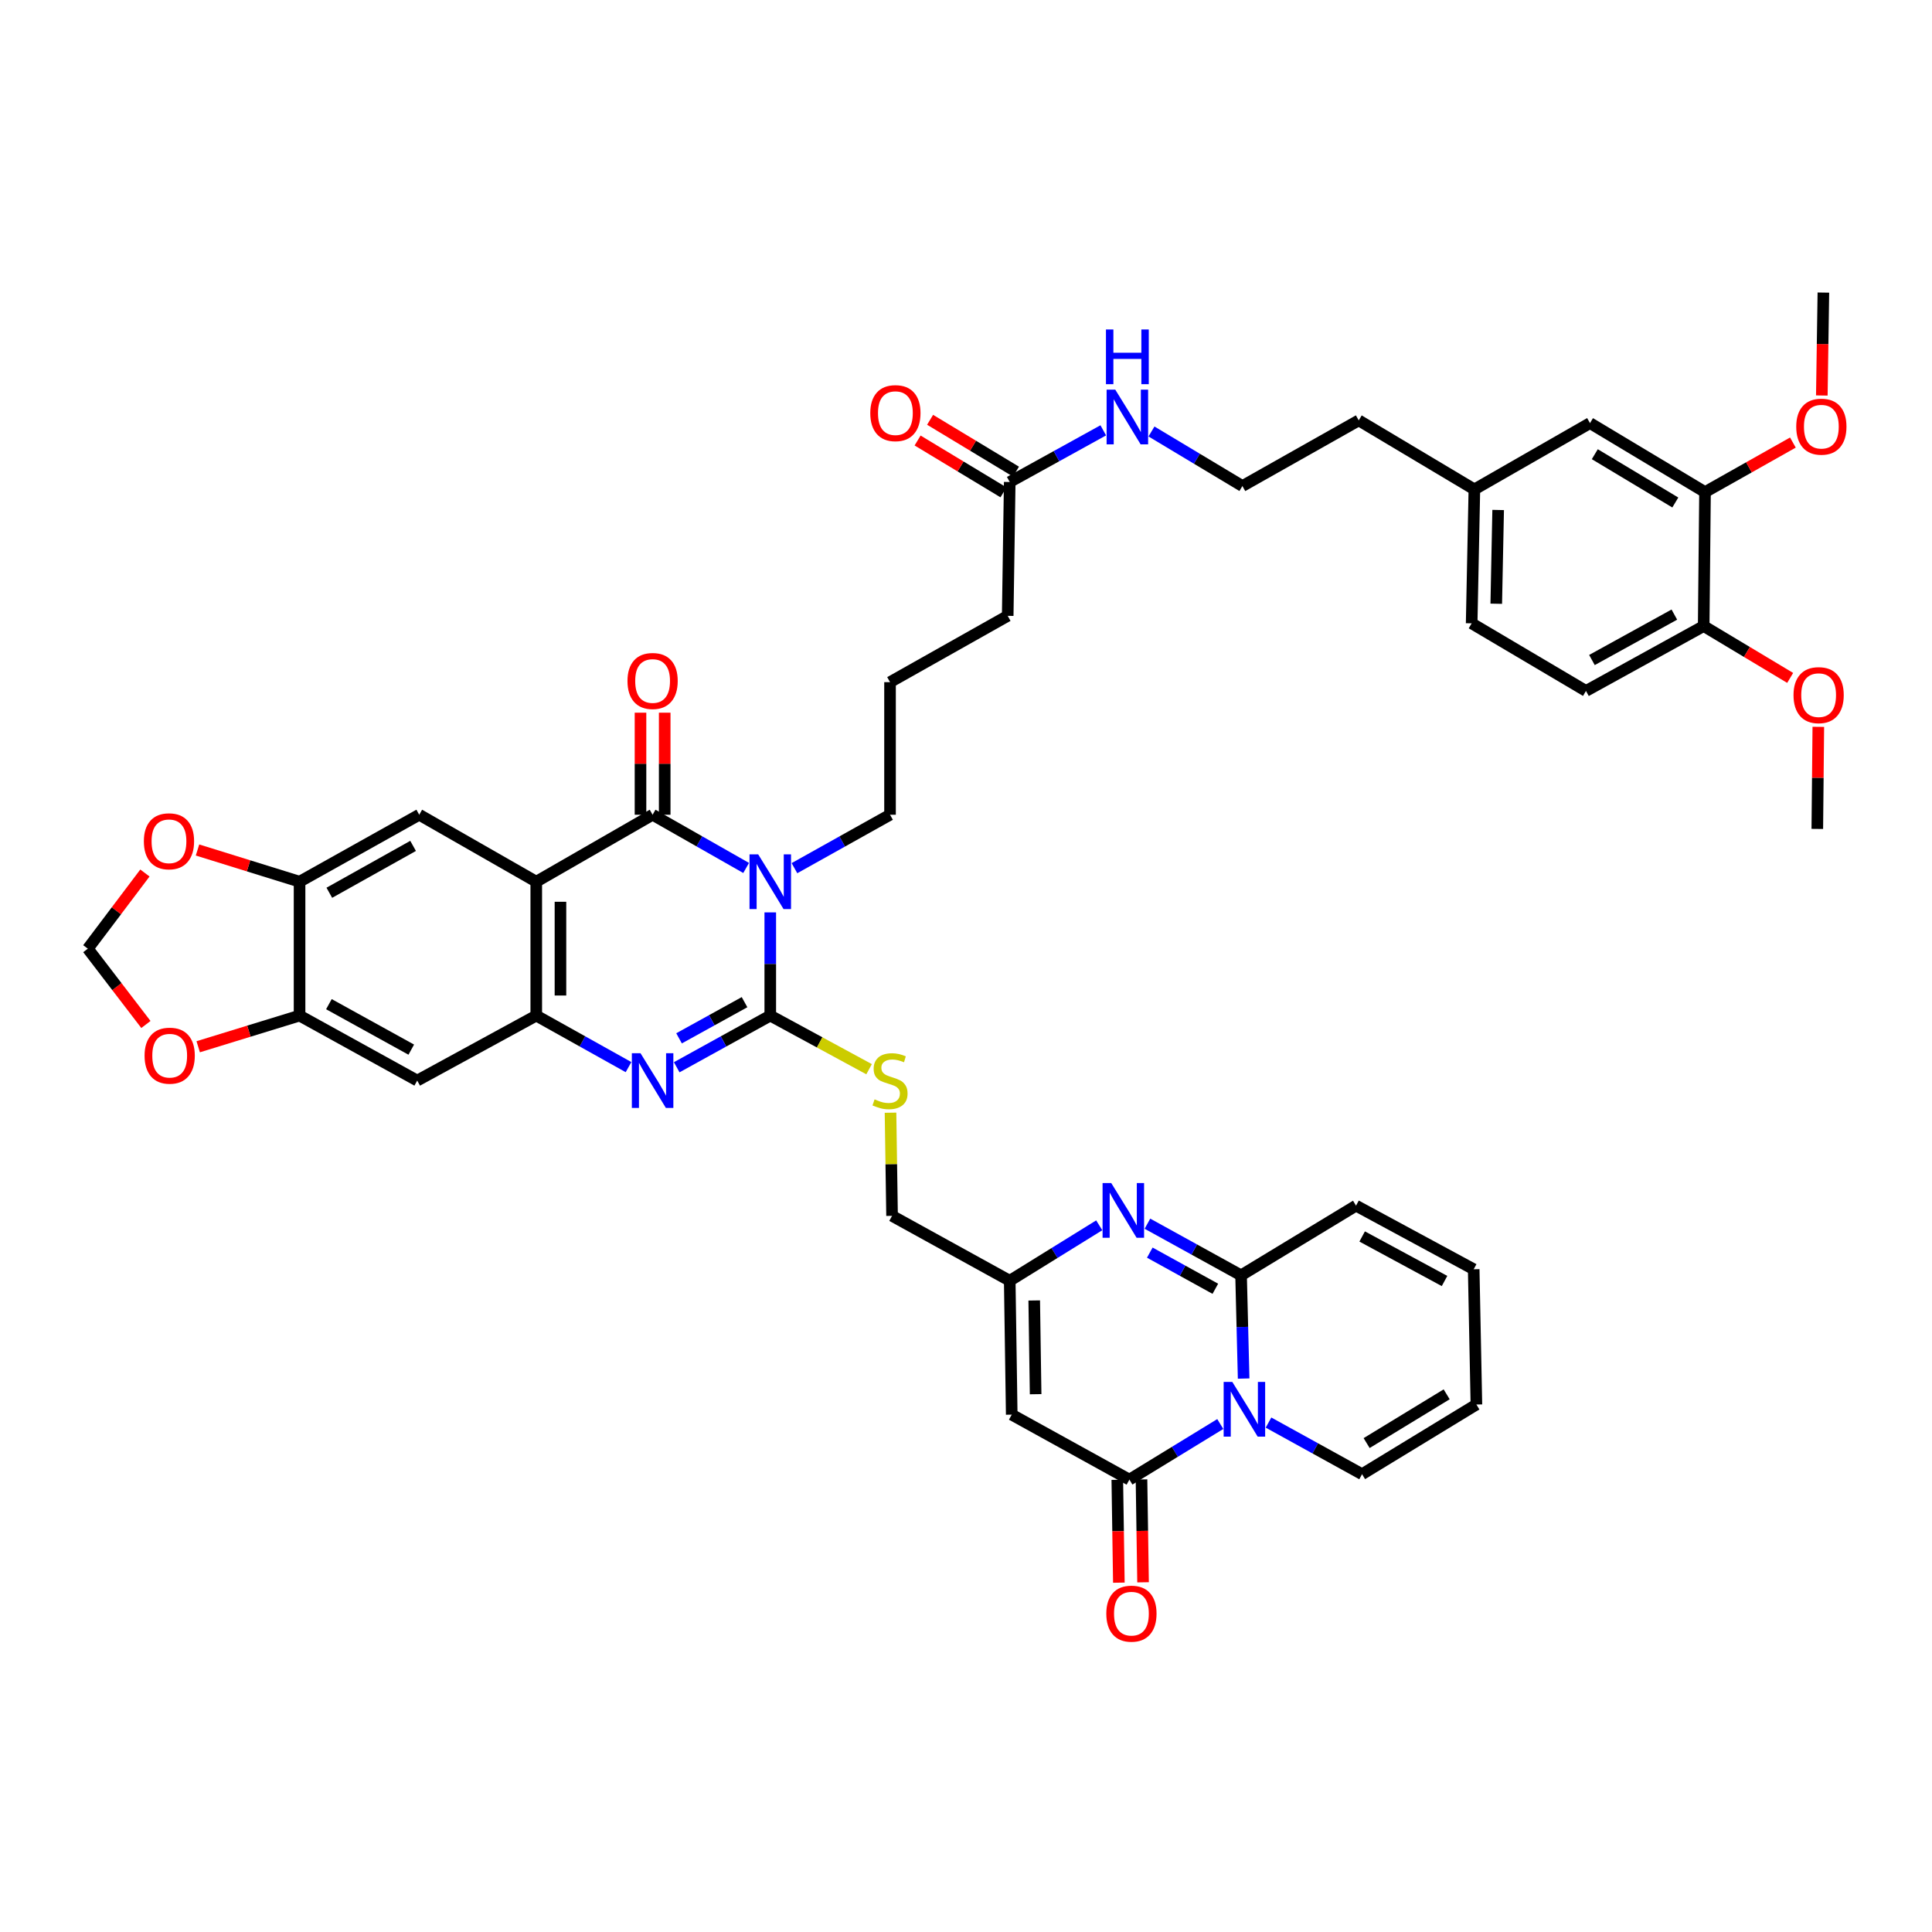 <?xml version='1.0' encoding='iso-8859-1'?>
<svg version='1.1' baseProfile='full'
              xmlns='http://www.w3.org/2000/svg'
                      xmlns:rdkit='http://www.rdkit.org/xml'
                      xmlns:xlink='http://www.w3.org/1999/xlink'
                  xml:space='preserve'
width='1000px' height='1000px' viewBox='0 0 1000 1000'>
<!-- END OF HEADER -->
<rect style='opacity:1.0;fill:#FFFFFF;stroke:none' width='1000' height='1000' x='0' y='0'> </rect>
<path class='bond-0' d='M 398.69,472.255 L 398.69,498.963' style='fill:none;fill-rule:evenodd;stroke:#0000FF;stroke-width:6px;stroke-linecap:butt;stroke-linejoin:miter;stroke-opacity:1' />
<path class='bond-0' d='M 398.69,498.963 L 398.69,525.671' style='fill:none;fill-rule:evenodd;stroke:#000000;stroke-width:6px;stroke-linecap:butt;stroke-linejoin:miter;stroke-opacity:1' />
<path class='bond-1' d='M 386.198,449.255 L 361.992,435.482' style='fill:none;fill-rule:evenodd;stroke:#0000FF;stroke-width:6px;stroke-linecap:butt;stroke-linejoin:miter;stroke-opacity:1' />
<path class='bond-1' d='M 361.992,435.482 L 337.786,421.708' style='fill:none;fill-rule:evenodd;stroke:#000000;stroke-width:6px;stroke-linecap:butt;stroke-linejoin:miter;stroke-opacity:1' />
<path class='bond-31' d='M 411.205,449.366 L 435.942,435.537' style='fill:none;fill-rule:evenodd;stroke:#0000FF;stroke-width:6px;stroke-linecap:butt;stroke-linejoin:miter;stroke-opacity:1' />
<path class='bond-31' d='M 435.942,435.537 L 460.679,421.708' style='fill:none;fill-rule:evenodd;stroke:#000000;stroke-width:6px;stroke-linecap:butt;stroke-linejoin:miter;stroke-opacity:1' />
<path class='bond-4' d='M 398.69,525.671 L 374.478,539.041' style='fill:none;fill-rule:evenodd;stroke:#000000;stroke-width:6px;stroke-linecap:butt;stroke-linejoin:miter;stroke-opacity:1' />
<path class='bond-4' d='M 374.478,539.041 L 350.265,552.412' style='fill:none;fill-rule:evenodd;stroke:#0000FF;stroke-width:6px;stroke-linecap:butt;stroke-linejoin:miter;stroke-opacity:1' />
<path class='bond-4' d='M 385.373,518.719 L 368.424,528.079' style='fill:none;fill-rule:evenodd;stroke:#000000;stroke-width:6px;stroke-linecap:butt;stroke-linejoin:miter;stroke-opacity:1' />
<path class='bond-4' d='M 368.424,528.079 L 351.475,537.438' style='fill:none;fill-rule:evenodd;stroke:#0000FF;stroke-width:6px;stroke-linecap:butt;stroke-linejoin:miter;stroke-opacity:1' />
<path class='bond-15' d='M 398.69,525.671 L 424.263,539.546' style='fill:none;fill-rule:evenodd;stroke:#000000;stroke-width:6px;stroke-linecap:butt;stroke-linejoin:miter;stroke-opacity:1' />
<path class='bond-15' d='M 424.263,539.546 L 449.836,553.42' style='fill:none;fill-rule:evenodd;stroke:#CCCC00;stroke-width:6px;stroke-linecap:butt;stroke-linejoin:miter;stroke-opacity:1' />
<path class='bond-2' d='M 337.786,421.708 L 277.571,456.363' style='fill:none;fill-rule:evenodd;stroke:#000000;stroke-width:6px;stroke-linecap:butt;stroke-linejoin:miter;stroke-opacity:1' />
<path class='bond-17' d='M 344.047,421.708 L 344.047,395.297' style='fill:none;fill-rule:evenodd;stroke:#000000;stroke-width:6px;stroke-linecap:butt;stroke-linejoin:miter;stroke-opacity:1' />
<path class='bond-17' d='M 344.047,395.297 L 344.047,368.886' style='fill:none;fill-rule:evenodd;stroke:#FF0000;stroke-width:6px;stroke-linecap:butt;stroke-linejoin:miter;stroke-opacity:1' />
<path class='bond-17' d='M 331.524,421.708 L 331.524,395.297' style='fill:none;fill-rule:evenodd;stroke:#000000;stroke-width:6px;stroke-linecap:butt;stroke-linejoin:miter;stroke-opacity:1' />
<path class='bond-17' d='M 331.524,395.297 L 331.524,368.886' style='fill:none;fill-rule:evenodd;stroke:#FF0000;stroke-width:6px;stroke-linecap:butt;stroke-linejoin:miter;stroke-opacity:1' />
<path class='bond-7' d='M 277.571,456.363 L 277.571,525.671' style='fill:none;fill-rule:evenodd;stroke:#000000;stroke-width:6px;stroke-linecap:butt;stroke-linejoin:miter;stroke-opacity:1' />
<path class='bond-7' d='M 290.094,466.759 L 290.094,515.275' style='fill:none;fill-rule:evenodd;stroke:#000000;stroke-width:6px;stroke-linecap:butt;stroke-linejoin:miter;stroke-opacity:1' />
<path class='bond-11' d='M 277.571,456.363 L 216.993,421.708' style='fill:none;fill-rule:evenodd;stroke:#000000;stroke-width:6px;stroke-linecap:butt;stroke-linejoin:miter;stroke-opacity:1' />
<path class='bond-3' d='M 631.617,737.073 L 608.096,751.462' style='fill:none;fill-rule:evenodd;stroke:#0000FF;stroke-width:6px;stroke-linecap:butt;stroke-linejoin:miter;stroke-opacity:1' />
<path class='bond-3' d='M 608.096,751.462 L 584.575,765.851' style='fill:none;fill-rule:evenodd;stroke:#000000;stroke-width:6px;stroke-linecap:butt;stroke-linejoin:miter;stroke-opacity:1' />
<path class='bond-16' d='M 656.58,736.321 L 680.793,749.681' style='fill:none;fill-rule:evenodd;stroke:#0000FF;stroke-width:6px;stroke-linecap:butt;stroke-linejoin:miter;stroke-opacity:1' />
<path class='bond-16' d='M 680.793,749.681 L 705.005,763.04' style='fill:none;fill-rule:evenodd;stroke:#000000;stroke-width:6px;stroke-linecap:butt;stroke-linejoin:miter;stroke-opacity:1' />
<path class='bond-47' d='M 643.706,713.543 L 643.041,686.828' style='fill:none;fill-rule:evenodd;stroke:#0000FF;stroke-width:6px;stroke-linecap:butt;stroke-linejoin:miter;stroke-opacity:1' />
<path class='bond-47' d='M 643.041,686.828 L 642.376,660.114' style='fill:none;fill-rule:evenodd;stroke:#000000;stroke-width:6px;stroke-linecap:butt;stroke-linejoin:miter;stroke-opacity:1' />
<path class='bond-44' d='M 325.322,552.341 L 301.446,539.006' style='fill:none;fill-rule:evenodd;stroke:#0000FF;stroke-width:6px;stroke-linecap:butt;stroke-linejoin:miter;stroke-opacity:1' />
<path class='bond-44' d='M 301.446,539.006 L 277.571,525.671' style='fill:none;fill-rule:evenodd;stroke:#000000;stroke-width:6px;stroke-linecap:butt;stroke-linejoin:miter;stroke-opacity:1' />
<path class='bond-5' d='M 642.376,660.114 L 618.143,646.747' style='fill:none;fill-rule:evenodd;stroke:#000000;stroke-width:6px;stroke-linecap:butt;stroke-linejoin:miter;stroke-opacity:1' />
<path class='bond-5' d='M 618.143,646.747 L 593.91,633.38' style='fill:none;fill-rule:evenodd;stroke:#0000FF;stroke-width:6px;stroke-linecap:butt;stroke-linejoin:miter;stroke-opacity:1' />
<path class='bond-5' d='M 629.058,667.069 L 612.095,657.713' style='fill:none;fill-rule:evenodd;stroke:#000000;stroke-width:6px;stroke-linecap:butt;stroke-linejoin:miter;stroke-opacity:1' />
<path class='bond-5' d='M 612.095,657.713 L 595.131,648.356' style='fill:none;fill-rule:evenodd;stroke:#0000FF;stroke-width:6px;stroke-linecap:butt;stroke-linejoin:miter;stroke-opacity:1' />
<path class='bond-19' d='M 642.376,660.114 L 701.875,624.04' style='fill:none;fill-rule:evenodd;stroke:#000000;stroke-width:6px;stroke-linecap:butt;stroke-linejoin:miter;stroke-opacity:1' />
<path class='bond-6' d='M 584.575,765.851 L 523.671,732.219' style='fill:none;fill-rule:evenodd;stroke:#000000;stroke-width:6px;stroke-linecap:butt;stroke-linejoin:miter;stroke-opacity:1' />
<path class='bond-22' d='M 578.314,765.946 L 578.718,792.567' style='fill:none;fill-rule:evenodd;stroke:#000000;stroke-width:6px;stroke-linecap:butt;stroke-linejoin:miter;stroke-opacity:1' />
<path class='bond-22' d='M 578.718,792.567 L 579.121,819.188' style='fill:none;fill-rule:evenodd;stroke:#FF0000;stroke-width:6px;stroke-linecap:butt;stroke-linejoin:miter;stroke-opacity:1' />
<path class='bond-22' d='M 590.836,765.756 L 591.239,792.377' style='fill:none;fill-rule:evenodd;stroke:#000000;stroke-width:6px;stroke-linecap:butt;stroke-linejoin:miter;stroke-opacity:1' />
<path class='bond-22' d='M 591.239,792.377 L 591.643,818.998' style='fill:none;fill-rule:evenodd;stroke:#FF0000;stroke-width:6px;stroke-linecap:butt;stroke-linejoin:miter;stroke-opacity:1' />
<path class='bond-12' d='M 277.571,525.671 L 215.95,559.303' style='fill:none;fill-rule:evenodd;stroke:#000000;stroke-width:6px;stroke-linecap:butt;stroke-linejoin:miter;stroke-opacity:1' />
<path class='bond-8' d='M 568.961,634.219 L 545.798,648.565' style='fill:none;fill-rule:evenodd;stroke:#0000FF;stroke-width:6px;stroke-linecap:butt;stroke-linejoin:miter;stroke-opacity:1' />
<path class='bond-8' d='M 545.798,648.565 L 522.634,662.911' style='fill:none;fill-rule:evenodd;stroke:#000000;stroke-width:6px;stroke-linecap:butt;stroke-linejoin:miter;stroke-opacity:1' />
<path class='bond-9' d='M 523.671,732.219 L 522.634,662.911' style='fill:none;fill-rule:evenodd;stroke:#000000;stroke-width:6px;stroke-linecap:butt;stroke-linejoin:miter;stroke-opacity:1' />
<path class='bond-9' d='M 536.037,721.636 L 535.311,673.12' style='fill:none;fill-rule:evenodd;stroke:#000000;stroke-width:6px;stroke-linecap:butt;stroke-linejoin:miter;stroke-opacity:1' />
<path class='bond-10' d='M 522.634,662.911 L 461.73,629.321' style='fill:none;fill-rule:evenodd;stroke:#000000;stroke-width:6px;stroke-linecap:butt;stroke-linejoin:miter;stroke-opacity:1' />
<path class='bond-13' d='M 216.993,421.708 L 155.053,456.363' style='fill:none;fill-rule:evenodd;stroke:#000000;stroke-width:6px;stroke-linecap:butt;stroke-linejoin:miter;stroke-opacity:1' />
<path class='bond-13' d='M 213.817,437.835 L 170.458,462.093' style='fill:none;fill-rule:evenodd;stroke:#000000;stroke-width:6px;stroke-linecap:butt;stroke-linejoin:miter;stroke-opacity:1' />
<path class='bond-45' d='M 215.95,559.303 L 155.053,525.671' style='fill:none;fill-rule:evenodd;stroke:#000000;stroke-width:6px;stroke-linecap:butt;stroke-linejoin:miter;stroke-opacity:1' />
<path class='bond-45' d='M 212.869,543.296 L 170.241,519.753' style='fill:none;fill-rule:evenodd;stroke:#000000;stroke-width:6px;stroke-linecap:butt;stroke-linejoin:miter;stroke-opacity:1' />
<path class='bond-14' d='M 155.053,456.363 L 155.053,525.671' style='fill:none;fill-rule:evenodd;stroke:#000000;stroke-width:6px;stroke-linecap:butt;stroke-linejoin:miter;stroke-opacity:1' />
<path class='bond-20' d='M 155.053,456.363 L 128.642,448.158' style='fill:none;fill-rule:evenodd;stroke:#000000;stroke-width:6px;stroke-linecap:butt;stroke-linejoin:miter;stroke-opacity:1' />
<path class='bond-20' d='M 128.642,448.158 L 102.232,439.954' style='fill:none;fill-rule:evenodd;stroke:#FF0000;stroke-width:6px;stroke-linecap:butt;stroke-linejoin:miter;stroke-opacity:1' />
<path class='bond-21' d='M 155.053,525.671 L 128.821,533.734' style='fill:none;fill-rule:evenodd;stroke:#000000;stroke-width:6px;stroke-linecap:butt;stroke-linejoin:miter;stroke-opacity:1' />
<path class='bond-21' d='M 128.821,533.734 L 102.59,541.798' style='fill:none;fill-rule:evenodd;stroke:#FF0000;stroke-width:6px;stroke-linecap:butt;stroke-linejoin:miter;stroke-opacity:1' />
<path class='bond-29' d='M 460.929,575.933 L 461.329,602.627' style='fill:none;fill-rule:evenodd;stroke:#CCCC00;stroke-width:6px;stroke-linecap:butt;stroke-linejoin:miter;stroke-opacity:1' />
<path class='bond-29' d='M 461.329,602.627 L 461.73,629.321' style='fill:none;fill-rule:evenodd;stroke:#000000;stroke-width:6px;stroke-linecap:butt;stroke-linejoin:miter;stroke-opacity:1' />
<path class='bond-27' d='M 705.005,763.04 L 764.184,726.98' style='fill:none;fill-rule:evenodd;stroke:#000000;stroke-width:6px;stroke-linecap:butt;stroke-linejoin:miter;stroke-opacity:1' />
<path class='bond-27' d='M 707.366,746.937 L 748.791,721.695' style='fill:none;fill-rule:evenodd;stroke:#000000;stroke-width:6px;stroke-linecap:butt;stroke-linejoin:miter;stroke-opacity:1' />
<path class='bond-18' d='M 882.514,254.713 L 822.98,218.994' style='fill:none;fill-rule:evenodd;stroke:#000000;stroke-width:6px;stroke-linecap:butt;stroke-linejoin:miter;stroke-opacity:1' />
<path class='bond-18' d='M 867.141,260.093 L 825.467,235.09' style='fill:none;fill-rule:evenodd;stroke:#000000;stroke-width:6px;stroke-linecap:butt;stroke-linejoin:miter;stroke-opacity:1' />
<path class='bond-36' d='M 882.514,254.713 L 905.257,241.889' style='fill:none;fill-rule:evenodd;stroke:#000000;stroke-width:6px;stroke-linecap:butt;stroke-linejoin:miter;stroke-opacity:1' />
<path class='bond-36' d='M 905.257,241.889 L 928.001,229.065' style='fill:none;fill-rule:evenodd;stroke:#FF0000;stroke-width:6px;stroke-linecap:butt;stroke-linejoin:miter;stroke-opacity:1' />
<path class='bond-49' d='M 882.514,254.713 L 881.825,324.042' style='fill:none;fill-rule:evenodd;stroke:#000000;stroke-width:6px;stroke-linecap:butt;stroke-linejoin:miter;stroke-opacity:1' />
<path class='bond-28' d='M 701.875,624.04 L 762.779,656.969' style='fill:none;fill-rule:evenodd;stroke:#000000;stroke-width:6px;stroke-linecap:butt;stroke-linejoin:miter;stroke-opacity:1' />
<path class='bond-28' d='M 705.054,639.996 L 747.687,663.046' style='fill:none;fill-rule:evenodd;stroke:#000000;stroke-width:6px;stroke-linecap:butt;stroke-linejoin:miter;stroke-opacity:1' />
<path class='bond-24' d='M 75.008,451.869 L 60.231,471.45' style='fill:none;fill-rule:evenodd;stroke:#FF0000;stroke-width:6px;stroke-linecap:butt;stroke-linejoin:miter;stroke-opacity:1' />
<path class='bond-24' d='M 60.231,471.45 L 45.455,491.031' style='fill:none;fill-rule:evenodd;stroke:#000000;stroke-width:6px;stroke-linecap:butt;stroke-linejoin:miter;stroke-opacity:1' />
<path class='bond-46' d='M 75.524,530.272 L 60.489,510.652' style='fill:none;fill-rule:evenodd;stroke:#FF0000;stroke-width:6px;stroke-linecap:butt;stroke-linejoin:miter;stroke-opacity:1' />
<path class='bond-46' d='M 60.489,510.652 L 45.455,491.031' style='fill:none;fill-rule:evenodd;stroke:#000000;stroke-width:6px;stroke-linecap:butt;stroke-linejoin:miter;stroke-opacity:1' />
<path class='bond-23' d='M 522.634,249.481 L 521.584,318.761' style='fill:none;fill-rule:evenodd;stroke:#000000;stroke-width:6px;stroke-linecap:butt;stroke-linejoin:miter;stroke-opacity:1' />
<path class='bond-30' d='M 525.87,244.12 L 503.645,230.703' style='fill:none;fill-rule:evenodd;stroke:#000000;stroke-width:6px;stroke-linecap:butt;stroke-linejoin:miter;stroke-opacity:1' />
<path class='bond-30' d='M 503.645,230.703 L 481.42,217.286' style='fill:none;fill-rule:evenodd;stroke:#FF0000;stroke-width:6px;stroke-linecap:butt;stroke-linejoin:miter;stroke-opacity:1' />
<path class='bond-30' d='M 519.398,254.841 L 497.173,241.424' style='fill:none;fill-rule:evenodd;stroke:#000000;stroke-width:6px;stroke-linecap:butt;stroke-linejoin:miter;stroke-opacity:1' />
<path class='bond-30' d='M 497.173,241.424 L 474.947,228.007' style='fill:none;fill-rule:evenodd;stroke:#FF0000;stroke-width:6px;stroke-linecap:butt;stroke-linejoin:miter;stroke-opacity:1' />
<path class='bond-33' d='M 522.634,249.481 L 546.84,236.111' style='fill:none;fill-rule:evenodd;stroke:#000000;stroke-width:6px;stroke-linecap:butt;stroke-linejoin:miter;stroke-opacity:1' />
<path class='bond-33' d='M 546.84,236.111 L 571.045,222.742' style='fill:none;fill-rule:evenodd;stroke:#0000FF;stroke-width:6px;stroke-linecap:butt;stroke-linejoin:miter;stroke-opacity:1' />
<path class='bond-25' d='M 881.825,324.042 L 820.893,357.632' style='fill:none;fill-rule:evenodd;stroke:#000000;stroke-width:6px;stroke-linecap:butt;stroke-linejoin:miter;stroke-opacity:1' />
<path class='bond-25' d='M 866.639,318.113 L 823.987,341.626' style='fill:none;fill-rule:evenodd;stroke:#000000;stroke-width:6px;stroke-linecap:butt;stroke-linejoin:miter;stroke-opacity:1' />
<path class='bond-37' d='M 881.825,324.042 L 904.207,337.463' style='fill:none;fill-rule:evenodd;stroke:#000000;stroke-width:6px;stroke-linecap:butt;stroke-linejoin:miter;stroke-opacity:1' />
<path class='bond-37' d='M 904.207,337.463 L 926.589,350.884' style='fill:none;fill-rule:evenodd;stroke:#FF0000;stroke-width:6px;stroke-linecap:butt;stroke-linejoin:miter;stroke-opacity:1' />
<path class='bond-26' d='M 822.98,218.994 L 763.134,253.314' style='fill:none;fill-rule:evenodd;stroke:#000000;stroke-width:6px;stroke-linecap:butt;stroke-linejoin:miter;stroke-opacity:1' />
<path class='bond-48' d='M 764.184,726.98 L 762.779,656.969' style='fill:none;fill-rule:evenodd;stroke:#000000;stroke-width:6px;stroke-linecap:butt;stroke-linejoin:miter;stroke-opacity:1' />
<path class='bond-39' d='M 460.679,421.708 L 460.679,353.082' style='fill:none;fill-rule:evenodd;stroke:#000000;stroke-width:6px;stroke-linecap:butt;stroke-linejoin:miter;stroke-opacity:1' />
<path class='bond-32' d='M 820.893,357.632 L 761.728,322.637' style='fill:none;fill-rule:evenodd;stroke:#000000;stroke-width:6px;stroke-linecap:butt;stroke-linejoin:miter;stroke-opacity:1' />
<path class='bond-38' d='M 596,223.335 L 619.532,237.455' style='fill:none;fill-rule:evenodd;stroke:#0000FF;stroke-width:6px;stroke-linecap:butt;stroke-linejoin:miter;stroke-opacity:1' />
<path class='bond-38' d='M 619.532,237.455 L 643.065,251.575' style='fill:none;fill-rule:evenodd;stroke:#000000;stroke-width:6px;stroke-linecap:butt;stroke-linejoin:miter;stroke-opacity:1' />
<path class='bond-34' d='M 763.134,253.314 L 703.28,217.589' style='fill:none;fill-rule:evenodd;stroke:#000000;stroke-width:6px;stroke-linecap:butt;stroke-linejoin:miter;stroke-opacity:1' />
<path class='bond-35' d='M 763.134,253.314 L 761.728,322.637' style='fill:none;fill-rule:evenodd;stroke:#000000;stroke-width:6px;stroke-linecap:butt;stroke-linejoin:miter;stroke-opacity:1' />
<path class='bond-35' d='M 775.443,263.966 L 774.46,312.492' style='fill:none;fill-rule:evenodd;stroke:#000000;stroke-width:6px;stroke-linecap:butt;stroke-linejoin:miter;stroke-opacity:1' />
<path class='bond-42' d='M 942.972,204.708 L 943.376,178.073' style='fill:none;fill-rule:evenodd;stroke:#FF0000;stroke-width:6px;stroke-linecap:butt;stroke-linejoin:miter;stroke-opacity:1' />
<path class='bond-42' d='M 943.376,178.073 L 943.78,151.439' style='fill:none;fill-rule:evenodd;stroke:#000000;stroke-width:6px;stroke-linecap:butt;stroke-linejoin:miter;stroke-opacity:1' />
<path class='bond-43' d='M 941.16,376.212 L 940.897,402.63' style='fill:none;fill-rule:evenodd;stroke:#FF0000;stroke-width:6px;stroke-linecap:butt;stroke-linejoin:miter;stroke-opacity:1' />
<path class='bond-43' d='M 940.897,402.63 L 940.635,429.048' style='fill:none;fill-rule:evenodd;stroke:#000000;stroke-width:6px;stroke-linecap:butt;stroke-linejoin:miter;stroke-opacity:1' />
<path class='bond-41' d='M 643.065,251.575 L 703.28,217.589' style='fill:none;fill-rule:evenodd;stroke:#000000;stroke-width:6px;stroke-linecap:butt;stroke-linejoin:miter;stroke-opacity:1' />
<path class='bond-40' d='M 460.679,353.082 L 521.584,318.761' style='fill:none;fill-rule:evenodd;stroke:#000000;stroke-width:6px;stroke-linecap:butt;stroke-linejoin:miter;stroke-opacity:1' />
<path  class='atom-0' d='M 392.43 442.203
L 401.71 457.203
Q 402.63 458.683, 404.11 461.363
Q 405.59 464.043, 405.67 464.203
L 405.67 442.203
L 409.43 442.203
L 409.43 470.523
L 405.55 470.523
L 395.59 454.123
Q 394.43 452.203, 393.19 450.003
Q 391.99 447.803, 391.63 447.123
L 391.63 470.523
L 387.95 470.523
L 387.95 442.203
L 392.43 442.203
' fill='#0000FF'/>
<path  class='atom-4' d='M 637.841 715.276
L 647.121 730.276
Q 648.041 731.756, 649.521 734.436
Q 651.001 737.116, 651.081 737.276
L 651.081 715.276
L 654.841 715.276
L 654.841 743.596
L 650.961 743.596
L 641.001 727.196
Q 639.841 725.276, 638.601 723.076
Q 637.401 720.876, 637.041 720.196
L 637.041 743.596
L 633.361 743.596
L 633.361 715.276
L 637.841 715.276
' fill='#0000FF'/>
<path  class='atom-5' d='M 331.526 545.143
L 340.806 560.143
Q 341.726 561.623, 343.206 564.303
Q 344.686 566.983, 344.766 567.143
L 344.766 545.143
L 348.526 545.143
L 348.526 573.463
L 344.646 573.463
L 334.686 557.063
Q 333.526 555.143, 332.286 552.943
Q 331.086 550.743, 330.726 550.063
L 330.726 573.463
L 327.046 573.463
L 327.046 545.143
L 331.526 545.143
' fill='#0000FF'/>
<path  class='atom-9' d='M 575.17 612.336
L 584.45 627.336
Q 585.37 628.816, 586.85 631.496
Q 588.33 634.176, 588.41 634.336
L 588.41 612.336
L 592.17 612.336
L 592.17 640.656
L 588.29 640.656
L 578.33 624.256
Q 577.17 622.336, 575.93 620.136
Q 574.73 617.936, 574.37 617.256
L 574.37 640.656
L 570.69 640.656
L 570.69 612.336
L 575.17 612.336
' fill='#0000FF'/>
<path  class='atom-16' d='M 452.679 569.023
Q 452.999 569.143, 454.319 569.703
Q 455.639 570.263, 457.079 570.623
Q 458.559 570.943, 459.999 570.943
Q 462.679 570.943, 464.239 569.663
Q 465.799 568.343, 465.799 566.063
Q 465.799 564.503, 464.999 563.543
Q 464.239 562.583, 463.039 562.063
Q 461.839 561.543, 459.839 560.943
Q 457.319 560.183, 455.799 559.463
Q 454.319 558.743, 453.239 557.223
Q 452.199 555.703, 452.199 553.143
Q 452.199 549.583, 454.599 547.383
Q 457.039 545.183, 461.839 545.183
Q 465.119 545.183, 468.839 546.743
L 467.919 549.823
Q 464.519 548.423, 461.959 548.423
Q 459.199 548.423, 457.679 549.583
Q 456.159 550.703, 456.199 552.663
Q 456.199 554.183, 456.959 555.103
Q 457.759 556.023, 458.879 556.543
Q 460.039 557.063, 461.959 557.663
Q 464.519 558.463, 466.039 559.263
Q 467.559 560.063, 468.639 561.703
Q 469.759 563.303, 469.759 566.063
Q 469.759 569.983, 467.119 572.103
Q 464.519 574.183, 460.159 574.183
Q 457.639 574.183, 455.719 573.623
Q 453.839 573.103, 451.599 572.183
L 452.679 569.023
' fill='#CCCC00'/>
<path  class='atom-18' d='M 324.786 352.473
Q 324.786 345.673, 328.146 341.873
Q 331.506 338.073, 337.786 338.073
Q 344.066 338.073, 347.426 341.873
Q 350.786 345.673, 350.786 352.473
Q 350.786 359.353, 347.386 363.273
Q 343.986 367.153, 337.786 367.153
Q 331.546 367.153, 328.146 363.273
Q 324.786 359.393, 324.786 352.473
M 337.786 363.953
Q 342.106 363.953, 344.426 361.073
Q 346.786 358.153, 346.786 352.473
Q 346.786 346.913, 344.426 344.113
Q 342.106 341.273, 337.786 341.273
Q 333.466 341.273, 331.106 344.073
Q 328.786 346.873, 328.786 352.473
Q 328.786 358.193, 331.106 361.073
Q 333.466 363.953, 337.786 363.953
' fill='#FF0000'/>
<path  class='atom-21' d='M 74.463 435.446
Q 74.463 428.646, 77.823 424.846
Q 81.183 421.046, 87.463 421.046
Q 93.743 421.046, 97.103 424.846
Q 100.463 428.646, 100.463 435.446
Q 100.463 442.326, 97.063 446.246
Q 93.663 450.126, 87.463 450.126
Q 81.223 450.126, 77.823 446.246
Q 74.463 442.366, 74.463 435.446
M 87.463 446.926
Q 91.783 446.926, 94.103 444.046
Q 96.463 441.126, 96.463 435.446
Q 96.463 429.886, 94.103 427.086
Q 91.783 424.246, 87.463 424.246
Q 83.143 424.246, 80.783 427.046
Q 78.463 429.846, 78.463 435.446
Q 78.463 441.166, 80.783 444.046
Q 83.143 446.926, 87.463 446.926
' fill='#FF0000'/>
<path  class='atom-22' d='M 74.831 546.414
Q 74.831 539.614, 78.191 535.814
Q 81.551 532.014, 87.831 532.014
Q 94.111 532.014, 97.471 535.814
Q 100.831 539.614, 100.831 546.414
Q 100.831 553.294, 97.431 557.214
Q 94.031 561.094, 87.831 561.094
Q 81.591 561.094, 78.191 557.214
Q 74.831 553.334, 74.831 546.414
M 87.831 557.894
Q 92.151 557.894, 94.471 555.014
Q 96.831 552.094, 96.831 546.414
Q 96.831 540.854, 94.471 538.054
Q 92.151 535.214, 87.831 535.214
Q 83.511 535.214, 81.151 538.014
Q 78.831 540.814, 78.831 546.414
Q 78.831 552.134, 81.151 555.014
Q 83.511 557.894, 87.831 557.894
' fill='#FF0000'/>
<path  class='atom-23' d='M 572.625 835.225
Q 572.625 828.425, 575.985 824.625
Q 579.345 820.825, 585.625 820.825
Q 591.905 820.825, 595.265 824.625
Q 598.625 828.425, 598.625 835.225
Q 598.625 842.105, 595.225 846.025
Q 591.825 849.905, 585.625 849.905
Q 579.385 849.905, 575.985 846.025
Q 572.625 842.145, 572.625 835.225
M 585.625 846.705
Q 589.945 846.705, 592.265 843.825
Q 594.625 840.905, 594.625 835.225
Q 594.625 829.665, 592.265 826.865
Q 589.945 824.025, 585.625 824.025
Q 581.305 824.025, 578.945 826.825
Q 576.625 829.625, 576.625 835.225
Q 576.625 840.945, 578.945 843.825
Q 581.305 846.705, 585.625 846.705
' fill='#FF0000'/>
<path  class='atom-31' d='M 450.455 213.835
Q 450.455 207.035, 453.815 203.235
Q 457.175 199.435, 463.455 199.435
Q 469.735 199.435, 473.095 203.235
Q 476.455 207.035, 476.455 213.835
Q 476.455 220.715, 473.055 224.635
Q 469.655 228.515, 463.455 228.515
Q 457.215 228.515, 453.815 224.635
Q 450.455 220.755, 450.455 213.835
M 463.455 225.315
Q 467.775 225.315, 470.095 222.435
Q 472.455 219.515, 472.455 213.835
Q 472.455 208.275, 470.095 205.475
Q 467.775 202.635, 463.455 202.635
Q 459.135 202.635, 456.775 205.435
Q 454.455 208.235, 454.455 213.835
Q 454.455 219.555, 456.775 222.435
Q 459.135 225.315, 463.455 225.315
' fill='#FF0000'/>
<path  class='atom-34' d='M 577.264 201.689
L 586.544 216.689
Q 587.464 218.169, 588.944 220.849
Q 590.424 223.529, 590.504 223.689
L 590.504 201.689
L 594.264 201.689
L 594.264 230.009
L 590.384 230.009
L 580.424 213.609
Q 579.264 211.689, 578.024 209.489
Q 576.824 207.289, 576.464 206.609
L 576.464 230.009
L 572.784 230.009
L 572.784 201.689
L 577.264 201.689
' fill='#0000FF'/>
<path  class='atom-34' d='M 572.444 170.537
L 576.284 170.537
L 576.284 182.577
L 590.764 182.577
L 590.764 170.537
L 594.604 170.537
L 594.604 198.857
L 590.764 198.857
L 590.764 185.777
L 576.284 185.777
L 576.284 198.857
L 572.444 198.857
L 572.444 170.537
' fill='#0000FF'/>
<path  class='atom-37' d='M 929.729 220.841
Q 929.729 214.041, 933.089 210.241
Q 936.449 206.441, 942.729 206.441
Q 949.009 206.441, 952.369 210.241
Q 955.729 214.041, 955.729 220.841
Q 955.729 227.721, 952.329 231.641
Q 948.929 235.521, 942.729 235.521
Q 936.489 235.521, 933.089 231.641
Q 929.729 227.761, 929.729 220.841
M 942.729 232.321
Q 947.049 232.321, 949.369 229.441
Q 951.729 226.521, 951.729 220.841
Q 951.729 215.281, 949.369 212.481
Q 947.049 209.641, 942.729 209.641
Q 938.409 209.641, 936.049 212.441
Q 933.729 215.241, 933.729 220.841
Q 933.729 226.561, 936.049 229.441
Q 938.409 232.321, 942.729 232.321
' fill='#FF0000'/>
<path  class='atom-38' d='M 928.324 359.799
Q 928.324 352.999, 931.684 349.199
Q 935.044 345.399, 941.324 345.399
Q 947.604 345.399, 950.964 349.199
Q 954.324 352.999, 954.324 359.799
Q 954.324 366.679, 950.924 370.599
Q 947.524 374.479, 941.324 374.479
Q 935.084 374.479, 931.684 370.599
Q 928.324 366.719, 928.324 359.799
M 941.324 371.279
Q 945.644 371.279, 947.964 368.399
Q 950.324 365.479, 950.324 359.799
Q 950.324 354.239, 947.964 351.439
Q 945.644 348.599, 941.324 348.599
Q 937.004 348.599, 934.644 351.399
Q 932.324 354.199, 932.324 359.799
Q 932.324 365.519, 934.644 368.399
Q 937.004 371.279, 941.324 371.279
' fill='#FF0000'/>
</svg>
